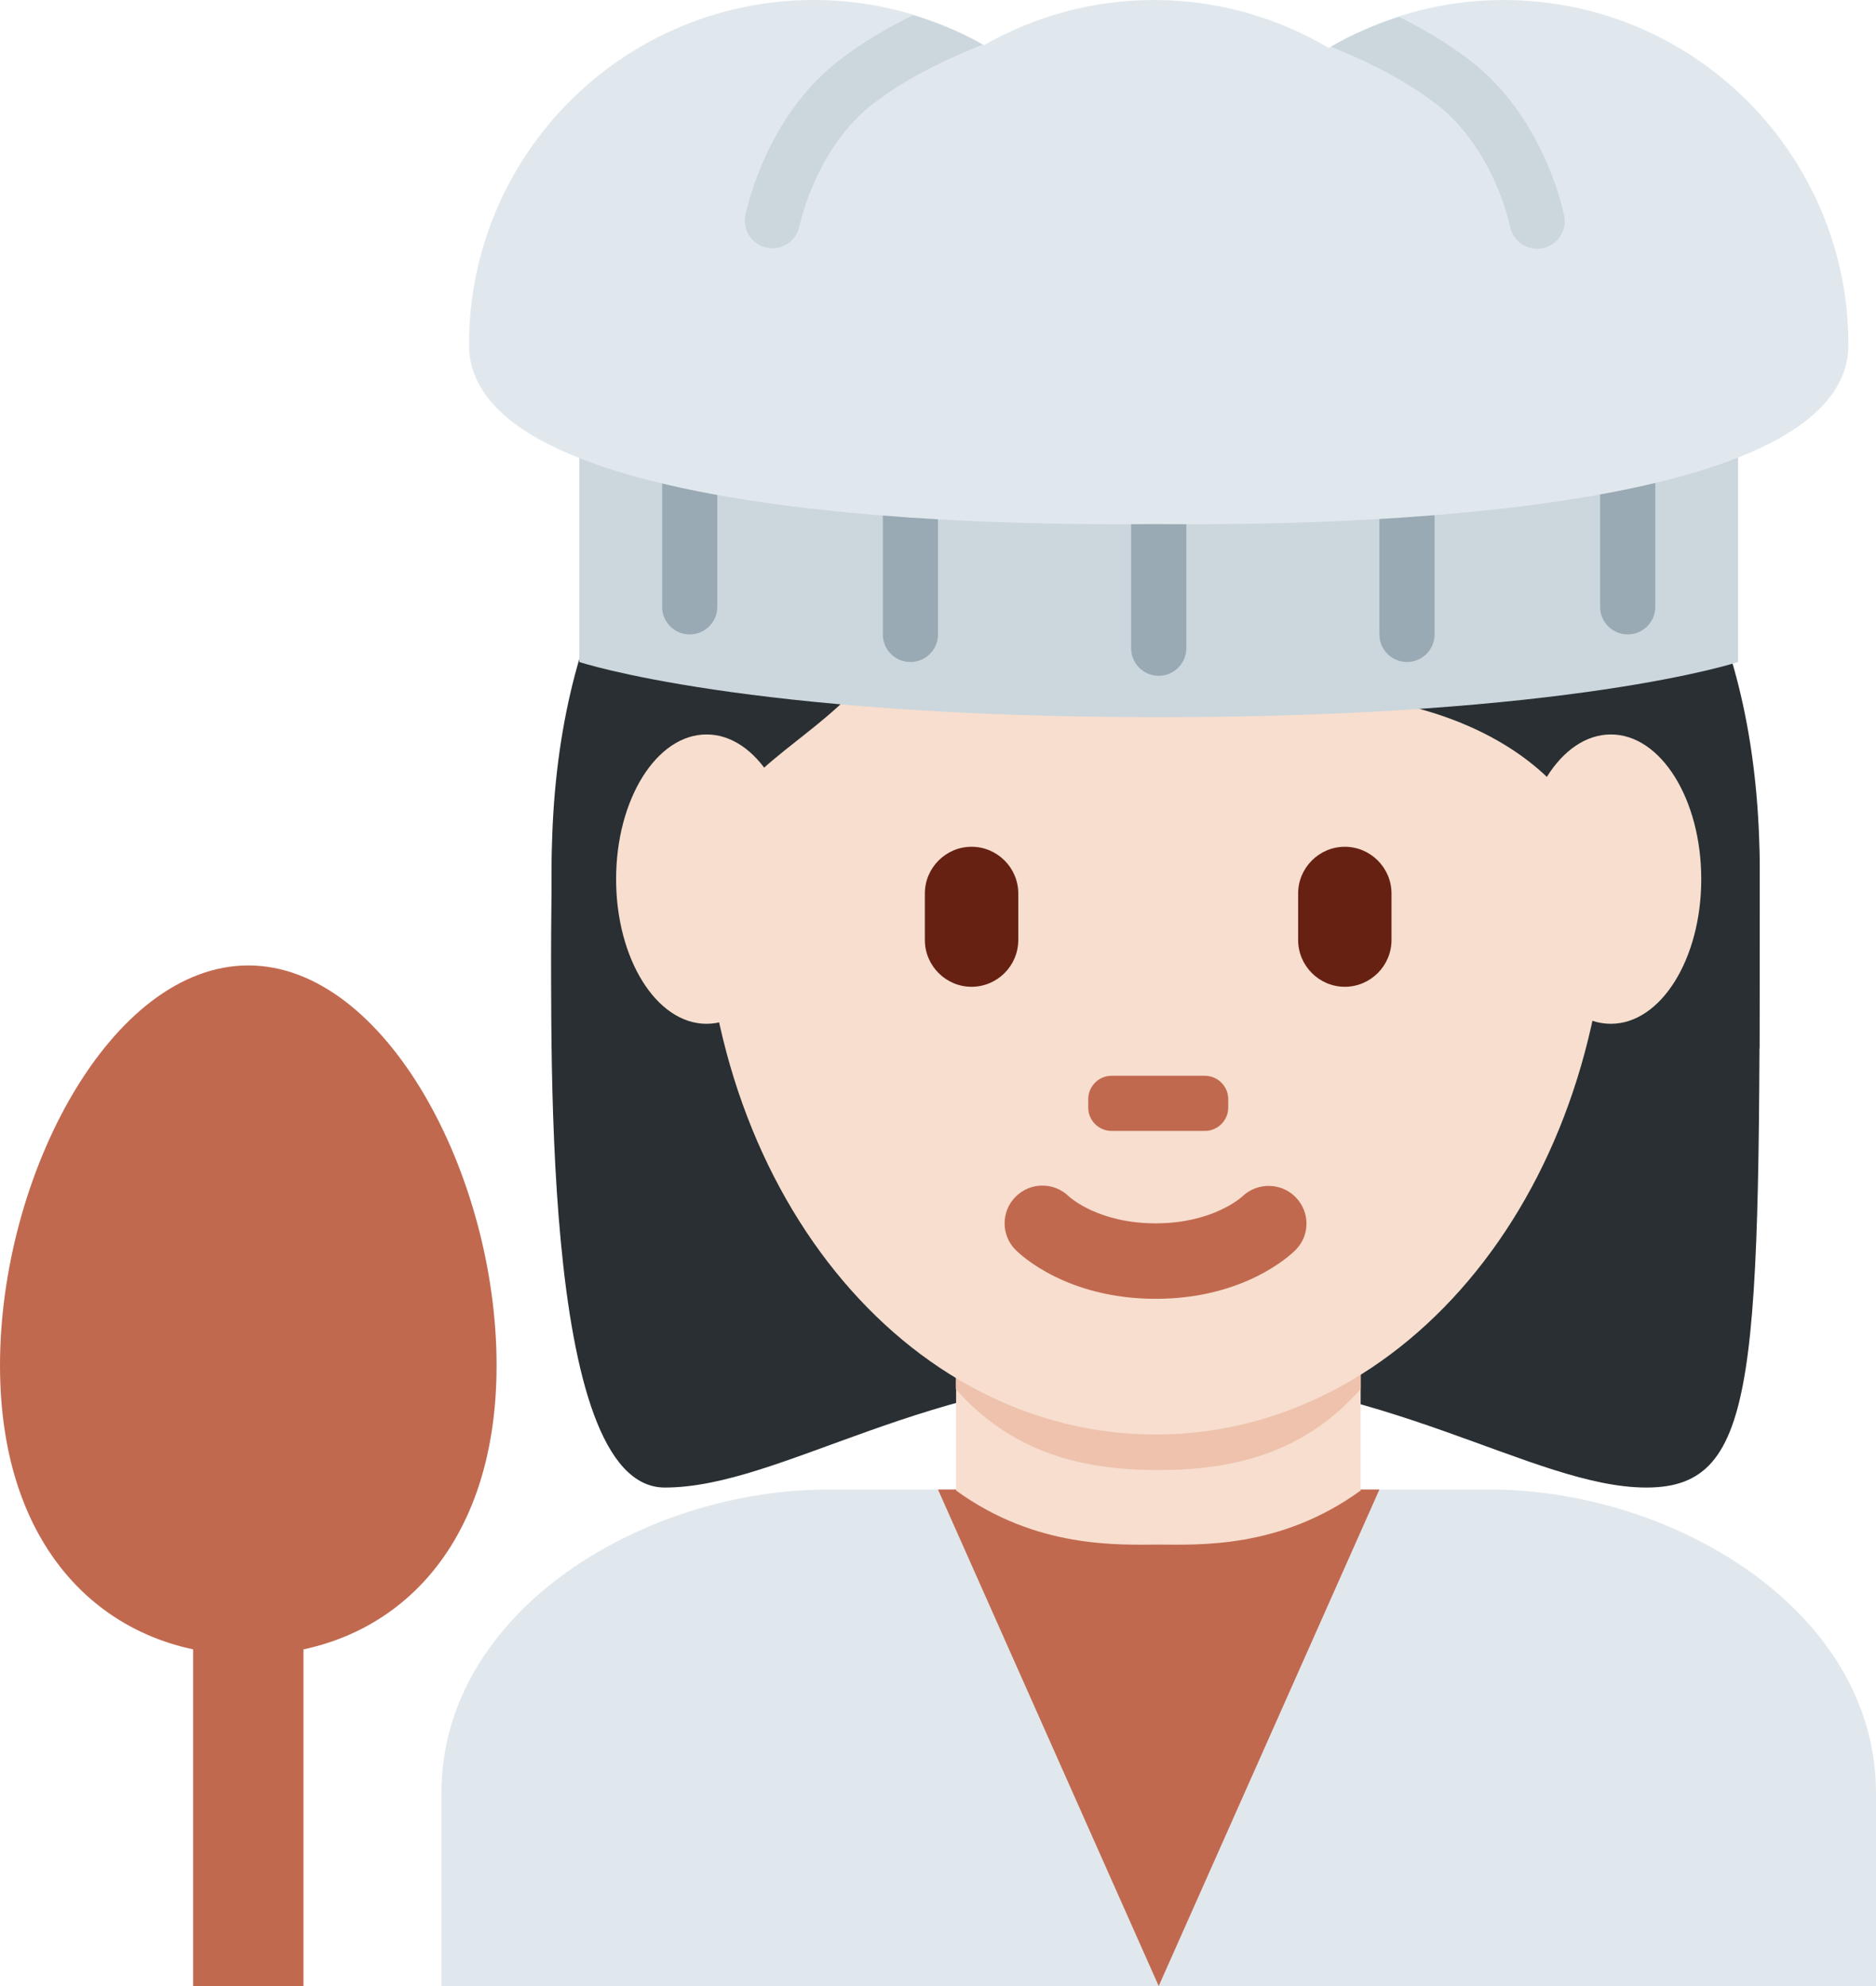 <?xml version="1.0" encoding="UTF-8"?> <svg xmlns="http://www.w3.org/2000/svg" width="34" height="36" viewBox="0 0 34 36" fill="none"> <path d="M34 36V32.5C34 29.186 30.315 27 27 27H15C11.687 27 8 29.186 8 32.5V36H34Z" fill="#E1E8ED"></path> <path d="M17 27H25L21 36L17 27Z" fill="#C1694F"></path> <path d="M20.945 5.069C25.05 5.069 31.892 7.122 31.892 16.016C31.892 24.912 31.892 26.964 29.839 26.964C27.786 26.964 25.049 24.911 20.944 24.911C16.839 24.911 14.159 26.964 12.049 26.964C9.762 26.964 9.996 18.753 9.996 16.016C9.997 7.122 16.84 5.069 20.945 5.069" fill="#292F33"></path> <path d="M17.328 27.018C18.794 28.083 20.292 27.998 21 27.998C21.708 27.998 23.194 28.083 24.66 27.018V23.815H17.328V27.018Z" fill="#F7DECE"></path> <path d="M17.322 25.179C18.344 26.334 19.612 26.647 20.99 26.647C22.369 26.647 23.637 26.335 24.66 25.179V22.243H17.322V25.179V25.179Z" fill="#EEC2AD"></path> <path d="M12.734 15.718C12.734 9.884 16.41 5.155 20.945 5.155C25.478 5.155 29.154 9.884 29.154 15.718C29.154 21.551 25.478 26.003 20.945 26.003C16.41 26.003 12.734 21.551 12.734 15.718Z" fill="#F7DECE"></path> <path d="M20.945 23.543C19.339 23.543 18.498 22.749 18.408 22.658C18.14 22.391 18.14 21.958 18.408 21.691C18.674 21.426 19.1 21.424 19.369 21.684C19.404 21.716 19.92 22.175 20.945 22.175C21.983 22.175 22.5 21.702 22.521 21.683C22.794 21.427 23.224 21.435 23.484 21.703C23.744 21.972 23.744 22.394 23.48 22.658C23.391 22.749 22.551 23.543 20.945 23.543" fill="#C1694F"></path> <path d="M10.725 19C10.704 18 10.681 18.776 10.681 18.535C10.681 15.113 12.734 19.029 12.734 16.592C12.734 14.153 14.102 13.909 15.47 12.541C16.155 11.856 17.523 10.515 17.523 10.515C17.523 10.515 20.944 12.582 23.681 12.582C26.417 12.582 29.155 13.957 29.155 16.694C29.155 19.43 31.208 15.11 31.208 18.531C31.208 18.775 31.186 18 31.168 19H31.887C31.893 17 31.893 17.076 31.893 15.798C31.893 6.903 25.051 5.069 20.945 5.069C16.841 5.069 9.998 6.847 9.998 15.743C9.998 16.536 9.978 17 10.006 19H10.725Z" fill="#292F33"></path> <path d="M17.608 17.887C17.143 17.887 16.762 17.506 16.762 17.04V16.195C16.762 15.73 17.143 15.349 17.608 15.349C18.074 15.349 18.455 15.73 18.455 16.195V17.04C18.455 17.506 18.074 17.887 17.608 17.887ZM24.373 17.887C23.908 17.887 23.527 17.506 23.527 17.04V16.195C23.527 15.73 23.908 15.349 24.373 15.349C24.838 15.349 25.219 15.73 25.219 16.195V17.04C25.219 17.506 24.838 17.887 24.373 17.887Z" fill="#662113"></path> <path d="M21.836 20.5H20.146C19.913 20.5 19.723 20.31 19.723 20.077V19.924C19.723 19.691 19.912 19.5 20.146 19.5H21.836C22.069 19.5 22.26 19.69 22.26 19.924V20.077C22.26 20.31 22.069 20.5 21.836 20.5Z" fill="#C1694F"></path> <path d="M31.5 12C31.5 12 28.5 13 21 13C13.5 13 10.5 12 10.5 12V6H31.5V12Z" fill="#CCD6DD"></path> <path d="M13 11C13 11.276 12.776 11.5 12.5 11.5C12.224 11.5 12 11.276 12 11V8C12 7.724 12.224 7.5 12.5 7.5C12.776 7.5 13 7.724 13 8V11ZM30 11C30 11.276 29.776 11.5 29.5 11.5C29.224 11.5 29 11.276 29 11V8C29 7.724 29.224 7.5 29.5 7.5C29.776 7.5 30 7.724 30 8V11ZM17 11.5C17 11.776 16.776 12 16.5 12C16.224 12 16 11.776 16 11.5V8.5C16 8.224 16.224 8 16.5 8C16.776 8 17 8.224 17 8.5V11.5ZM21.5 11.75C21.5 12.026 21.276 12.25 21 12.25C20.724 12.25 20.5 12.026 20.5 11.75V8.75C20.5 8.474 20.724 8.25 21 8.25C21.276 8.25 21.5 8.474 21.5 8.75V11.75ZM26 11.5C26 11.776 25.776 12 25.5 12C25.224 12 25 11.776 25 11.5V8.5C25 8.224 25.224 8 25.5 8C25.776 8 26 8.224 26 8.5V11.5Z" fill="#99AAB5"></path> <path d="M27.25 0C26.093 0 25.013 0.32 24.083 0.869C23.153 0.32 22.073 0 20.916 0C19.794 0 18.743 0.3 17.833 0.818C16.923 0.3 15.872 0 14.75 0C11.298 0 8.5 2.798 8.5 6.25C8.5 9.702 19.794 9.5 20.916 9.5C22.073 9.5 33.5 9.702 33.5 6.25C33.5 2.798 30.701 0 27.25 0Z" fill="#E1E8ED"></path> <path d="M9 24.75C9 28.202 6.985 30 4.5 30C2.015 30 0 28.202 0 24.75C0 21.298 2.015 17.5 4.5 17.5C6.985 17.5 9 21.298 9 24.75Z" fill="#C1694F"></path> <path d="M3.5 28H5.5V36H3.5V28Z" fill="#C1694F"></path> <path d="M14.444 15.936C14.444 17.384 13.71 18.558 12.805 18.558C11.9 18.558 11.166 17.384 11.166 15.936C11.166 14.488 11.9 13.313 12.805 13.313C13.71 13.312 14.444 14.487 14.444 15.936ZM30.833 15.936C30.833 17.384 30.1 18.558 29.194 18.558C28.289 18.558 27.555 17.384 27.555 15.936C27.555 14.488 28.288 13.313 29.194 13.313C30.1 13.312 30.833 14.487 30.833 15.936Z" fill="#F7DECE"></path> <path d="M13.894 4.489C13.93 4.497 13.965 4.5 14 4.5C14.231 4.5 14.438 4.34 14.488 4.106C14.519 3.961 14.822 2.665 15.807 1.894C16.567 1.299 17.556 0.907 17.814 0.81C17.418 0.585 16.99 0.41 16.546 0.275C16.123 0.485 15.632 0.761 15.191 1.107C13.955 2.074 13.574 3.599 13.51 3.895C13.453 4.165 13.625 4.431 13.894 4.489V4.489ZM26.051 1.903C27.037 2.675 27.34 3.969 27.37 4.114C27.421 4.349 27.628 4.509 27.859 4.509C27.893 4.509 27.928 4.506 27.964 4.498C28.234 4.44 28.405 4.174 28.348 3.904C28.284 3.608 27.905 2.084 26.667 1.115C26.241 0.782 25.771 0.513 25.358 0.306C24.924 0.445 24.507 0.623 24.121 0.848C24.458 0.98 25.348 1.352 26.051 1.903Z" fill="#CCD6DD"></path> </svg> 